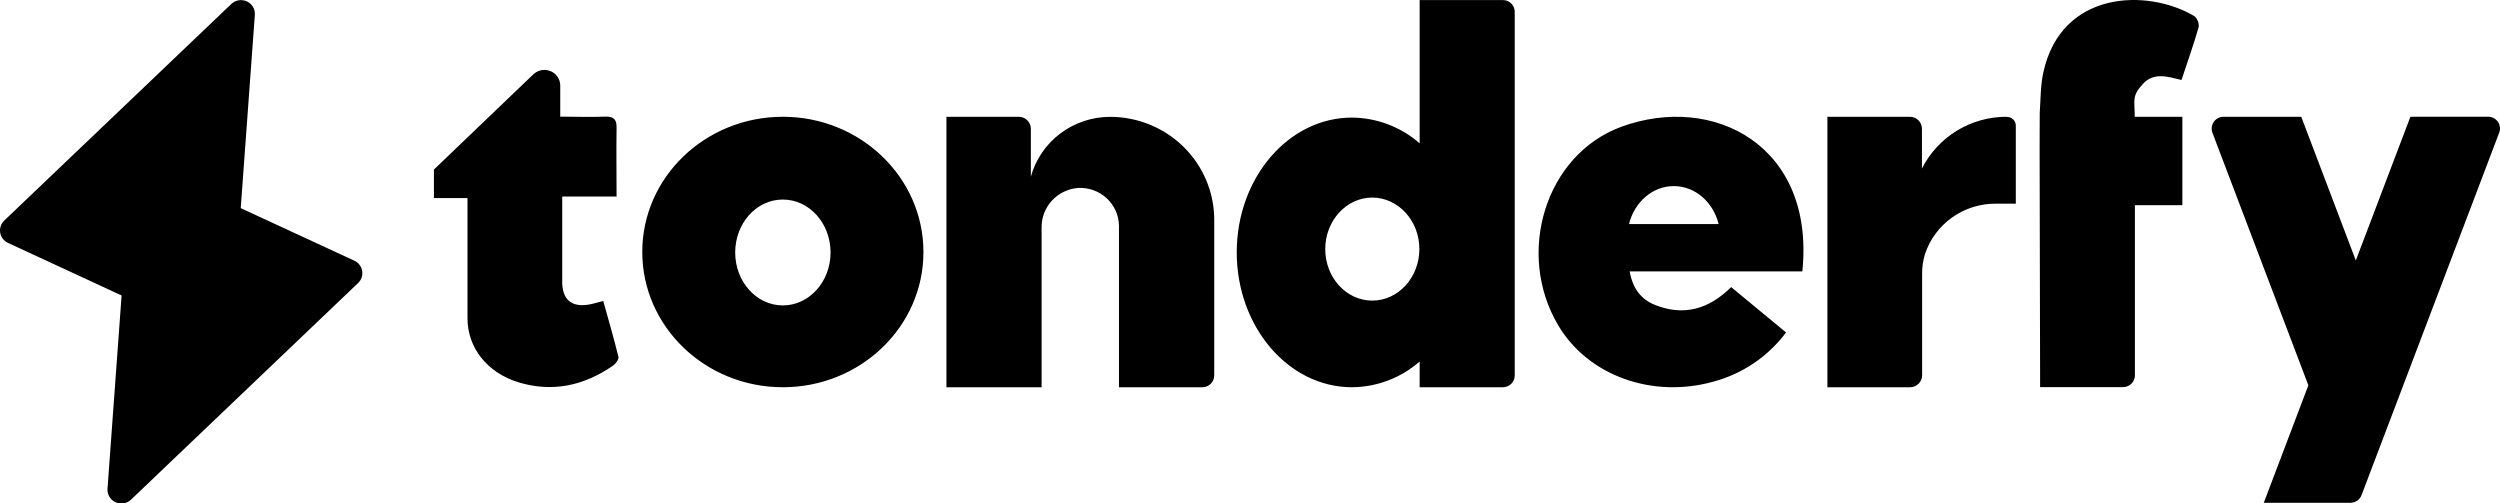 <?xml version="1.0" encoding="UTF-8"?>
<svg width="144px" height="29px" viewBox="0 0 144 29" version="1.1" xmlns="http://www.w3.org/2000/svg" xmlns:xlink="http://www.w3.org/1999/xlink">
    <title>tonderfy</title>
    <g id="Page-1" stroke="none" stroke-width="1" fill="none" fill-rule="evenodd">
        <path d="M20.412,15.016 L13.866,11.988 L14.679,0.853 C14.691,0.694 14.653,0.535 14.571,0.397 C14.489,0.259 14.367,0.148 14.22,0.081 C14.074,0.013 13.91,-0.01 13.75,0.016 C13.591,0.042 13.443,0.116 13.326,0.227 L0.244,12.705 C0.151,12.795 0.081,12.905 0.04,13.027 C-0,13.148 -0.01,13.278 0.011,13.405 C0.032,13.531 0.085,13.651 0.163,13.753 C0.241,13.855 0.344,13.937 0.461,13.991 L7.004,17.019 L6.192,28.154 C6.18,28.313 6.218,28.473 6.3,28.611 C6.382,28.749 6.504,28.859 6.651,28.927 C6.797,28.994 6.961,29.017 7.121,28.991 C7.28,28.965 7.428,28.891 7.545,28.781 L20.627,16.302 C20.72,16.213 20.79,16.103 20.831,15.981 C20.872,15.859 20.882,15.729 20.861,15.603 C20.839,15.476 20.788,15.357 20.709,15.255 C20.631,15.152 20.529,15.07 20.412,15.016 Z M126.403,0.934 C123.715,-0.673 118.714,-0.573 117.692,4.191 C117.529,4.944 117.543,5.736 117.488,6.509 C117.466,6.789 117.511,18.793 117.511,22.297 L122.286,22.297 C122.468,22.297 122.642,22.226 122.77,22.099 C122.899,21.972 122.971,21.8 122.971,21.62 L122.971,11.818 L125.704,11.818 L125.704,6.726 L122.961,6.726 C122.961,5.776 122.772,5.541 123.444,4.82 C124.074,4.147 124.879,4.418 125.655,4.607 C126.003,3.558 126.352,2.571 126.641,1.569 C126.656,1.452 126.642,1.333 126.601,1.223 C126.559,1.112 126.491,1.013 126.403,0.934 L126.403,0.934 Z M45.092,6.726 C40.622,6.726 36.995,10.212 36.995,14.512 C36.995,18.811 40.622,22.305 45.092,22.305 C49.563,22.305 53.19,18.819 53.19,14.52 C53.19,10.22 49.565,6.726 45.092,6.726 Z M45.092,17.592 C43.576,17.592 42.347,16.228 42.347,14.544 C42.347,12.86 43.566,11.494 45.092,11.494 C46.618,11.494 47.84,12.862 47.84,14.544 C47.84,16.226 46.61,17.592 45.092,17.592 L45.092,17.592 Z M81.772,0.004 L81.772,8.257 C80.696,7.313 79.311,6.785 77.873,6.773 C74.215,6.773 71.236,10.248 71.236,14.534 C71.236,18.819 74.207,22.305 77.873,22.305 C79.311,22.294 80.696,21.767 81.772,20.823 L81.772,22.305 L86.563,22.305 C86.653,22.305 86.742,22.288 86.825,22.254 C86.909,22.22 86.984,22.17 87.048,22.107 C87.111,22.044 87.162,21.969 87.196,21.887 C87.23,21.805 87.248,21.717 87.248,21.628 L87.248,0.671 C87.247,0.493 87.174,0.322 87.045,0.197 C86.917,0.072 86.744,0.003 86.563,0.004 L81.772,0.004 Z M79.045,17.315 C77.547,17.315 76.334,15.987 76.334,14.347 C76.334,12.708 77.554,11.38 79.045,11.38 C80.536,11.38 81.756,12.71 81.756,14.347 C81.756,15.985 80.534,17.315 79.045,17.315 Z M59.997,22.305 L59.997,13.101 C59.99,12.533 60.2,11.982 60.586,11.56 C60.972,11.139 61.505,10.877 62.078,10.827 C62.382,10.808 62.687,10.851 62.973,10.953 C63.26,11.055 63.523,11.213 63.745,11.419 C63.968,11.625 64.145,11.874 64.267,12.15 C64.389,12.426 64.452,12.724 64.453,13.025 L64.453,22.305 L69.255,22.305 C69.345,22.305 69.434,22.288 69.517,22.254 C69.6,22.22 69.675,22.17 69.739,22.107 C69.803,22.044 69.853,21.969 69.887,21.887 C69.922,21.805 69.94,21.717 69.94,21.628 L69.94,12.661 C69.94,11.088 69.308,9.58 68.183,8.468 C67.058,7.355 65.532,6.73 63.941,6.73 C62.904,6.731 61.895,7.069 61.071,7.691 C60.246,8.314 59.651,9.187 59.377,10.176 L59.377,7.416 C59.377,7.233 59.304,7.058 59.174,6.929 C59.044,6.8 58.867,6.727 58.682,6.726 L54.515,6.726 L54.515,22.305 L59.997,22.305 Z M115.595,6.726 C114.579,6.722 113.583,6.999 112.718,7.526 C111.854,8.053 111.156,8.809 110.704,9.708 L110.704,7.414 C110.704,7.231 110.63,7.057 110.5,6.928 C110.37,6.799 110.193,6.726 110.009,6.726 L105.258,6.726 L105.258,22.305 L110.019,22.305 C110.203,22.305 110.38,22.233 110.51,22.104 C110.641,21.975 110.714,21.8 110.714,21.618 L110.714,15.806 C110.707,15.413 110.762,15.021 110.876,14.644 C111.157,13.792 111.704,13.051 112.44,12.527 C113.175,12.003 114.06,11.724 114.967,11.731 L116.111,11.731 L116.111,7.237 C116.111,7.104 116.057,6.977 115.963,6.883 C115.868,6.789 115.739,6.736 115.605,6.736 L115.595,6.726 Z M93.367,7.311 C89.026,8.918 87.271,14.586 89.768,18.763 C91.491,21.646 95.183,22.97 98.709,21.978 C100.38,21.525 101.848,20.528 102.876,19.149 L99.715,16.537 C98.43,17.809 96.992,18.223 95.336,17.568 C94.523,17.244 94.043,16.613 93.868,15.631 L103.815,15.631 C104.559,8.376 98.678,5.35 93.367,7.311 Z M93.83,12.905 C94.143,11.645 95.179,10.719 96.413,10.719 C97.646,10.719 98.68,11.645 98.993,12.905 L93.83,12.905 Z M35.621,20.551 C35.359,19.478 35.046,18.418 34.747,17.337 C34.463,17.411 34.296,17.457 34.138,17.497 C33.079,17.755 32.435,17.399 32.384,16.344 L32.384,11.321 L35.515,11.321 C35.515,10.017 35.493,8.599 35.515,7.383 C35.528,6.869 35.351,6.698 34.839,6.718 C34.014,6.753 33.189,6.718 32.27,6.718 L32.27,4.93 C32.27,4.691 32.174,4.461 32.003,4.292 C31.832,4.122 31.6,4.027 31.358,4.026 L31.358,4.026 C31.121,4.026 30.893,4.117 30.722,4.279 L24.994,9.766 L24.994,11.41 L26.928,11.41 L26.928,18.339 C26.928,20.025 28.056,21.459 29.848,22.016 C31.817,22.619 33.644,22.217 35.31,21.06 C35.465,20.953 35.656,20.698 35.621,20.551 Z M138.839,6.726 L135.695,15.002 L132.552,6.726 L128.081,6.726 C127.971,6.726 127.861,6.752 127.763,6.802 C127.665,6.852 127.58,6.925 127.516,7.015 C127.453,7.105 127.412,7.208 127.397,7.317 C127.383,7.425 127.395,7.536 127.433,7.639 L132.962,22.193 L130.394,28.96 L135.384,28.96 C135.523,28.96 135.659,28.917 135.773,28.839 C135.888,28.761 135.975,28.65 136.024,28.522 L143.955,7.639 C143.994,7.536 144.008,7.426 143.994,7.317 C143.981,7.209 143.941,7.105 143.878,7.015 C143.815,6.925 143.731,6.851 143.633,6.8 C143.535,6.749 143.426,6.722 143.315,6.722 L138.839,6.726 Z" id="tonderfy" fill="#000000" fill-rule="nonzero"></path>
    </g>
</svg>